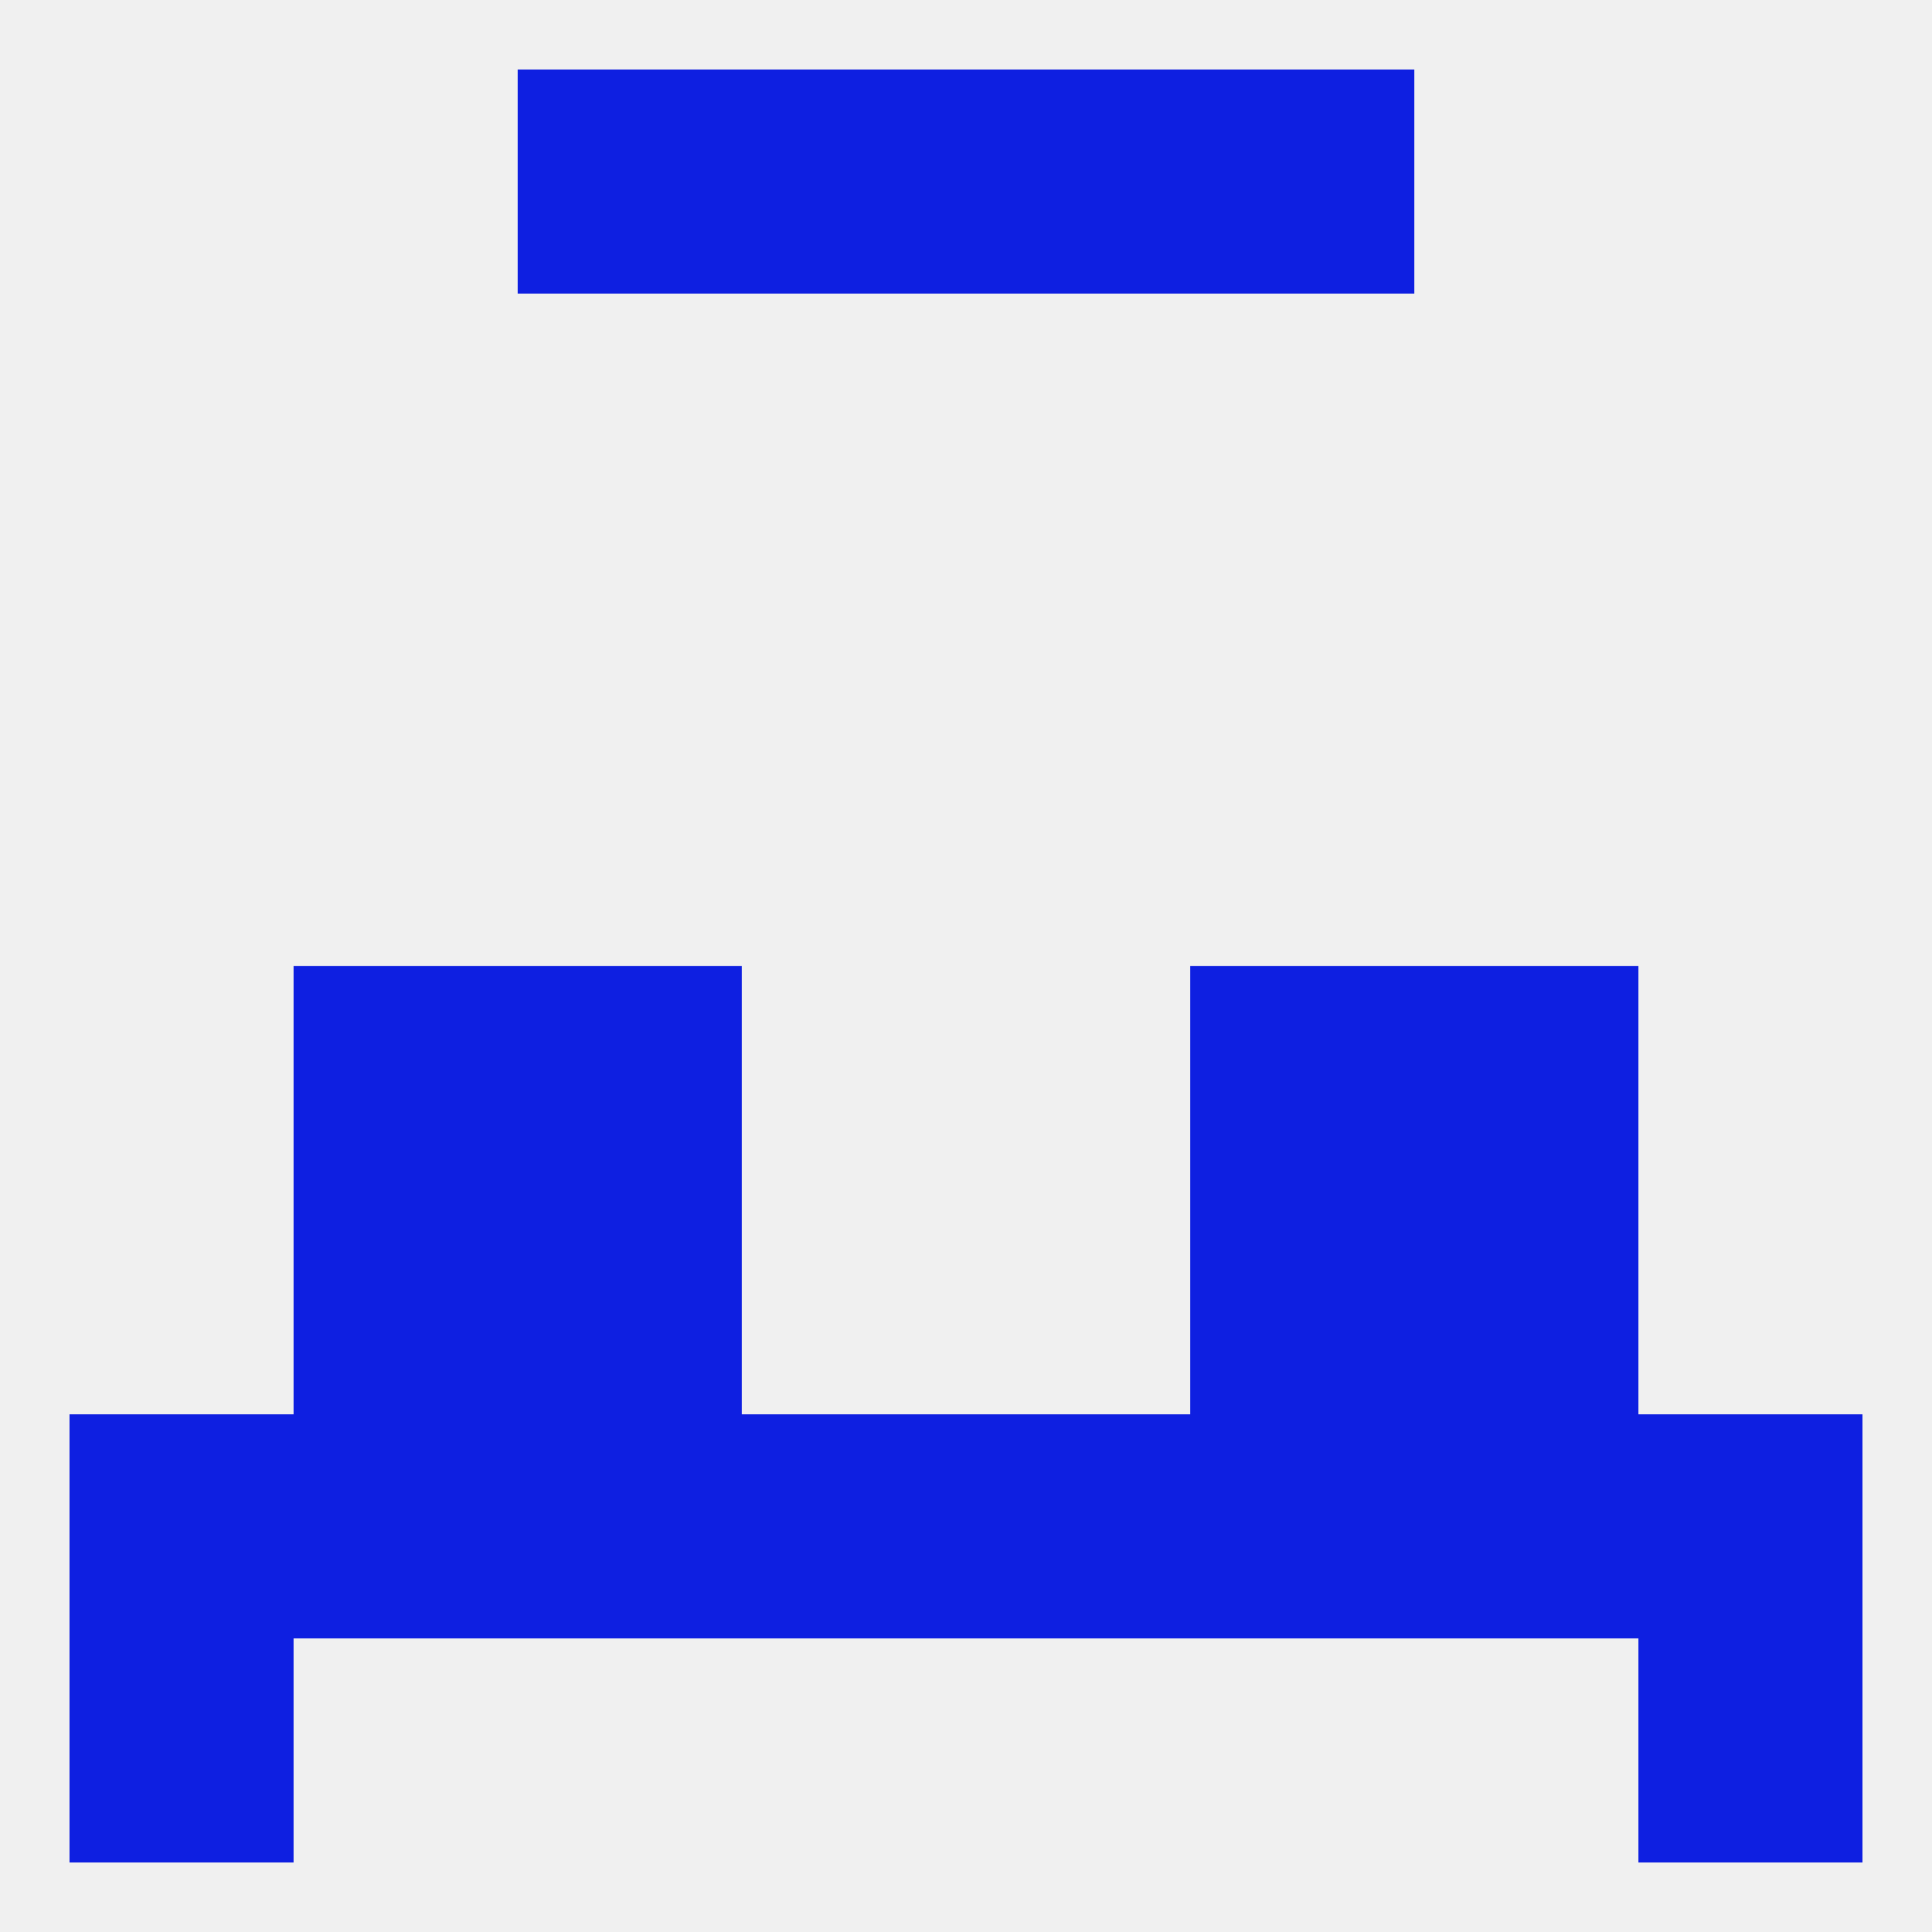 
<!--   <?xml version="1.0"?> -->
<svg version="1.1" baseprofile="full" xmlns="http://www.w3.org/2000/svg" xmlns:xlink="http://www.w3.org/1999/xlink" xmlns:ev="http://www.w3.org/2001/xml-events" width="250" height="250" viewBox="0 0 250 250" >
	<rect width="100%" height="100%" fill="rgba(240,240,240,255)"/>

	<rect x="183" y="125" width="29" height="29" fill="rgba(14,31,225,255)"/>
	<rect x="67" y="125" width="29" height="29" fill="rgba(14,31,225,255)"/>
	<rect x="154" y="125" width="29" height="29" fill="rgba(14,31,225,255)"/>
	<rect x="38" y="125" width="29" height="29" fill="rgba(14,31,225,255)"/>
	<rect x="67" y="154" width="29" height="29" fill="rgba(14,31,225,255)"/>
	<rect x="154" y="154" width="29" height="29" fill="rgba(14,31,225,255)"/>
	<rect x="38" y="154" width="29" height="29" fill="rgba(14,31,225,255)"/>
	<rect x="183" y="154" width="29" height="29" fill="rgba(14,31,225,255)"/>
	<rect x="9" y="212" width="29" height="29" fill="rgba(14,31,225,255)"/>
	<rect x="212" y="212" width="29" height="29" fill="rgba(14,31,225,255)"/>
	<rect x="154" y="9" width="29" height="29" fill="rgba(14,31,225,255)"/>
	<rect x="96" y="9" width="29" height="29" fill="rgba(14,31,225,255)"/>
	<rect x="125" y="9" width="29" height="29" fill="rgba(14,31,225,255)"/>
	<rect x="67" y="9" width="29" height="29" fill="rgba(14,31,225,255)"/>
	<rect x="154" y="183" width="29" height="29" fill="rgba(14,31,225,255)"/>
	<rect x="96" y="183" width="29" height="29" fill="rgba(14,31,225,255)"/>
	<rect x="125" y="183" width="29" height="29" fill="rgba(14,31,225,255)"/>
	<rect x="9" y="183" width="29" height="29" fill="rgba(14,31,225,255)"/>
	<rect x="212" y="183" width="29" height="29" fill="rgba(14,31,225,255)"/>
	<rect x="38" y="183" width="29" height="29" fill="rgba(14,31,225,255)"/>
	<rect x="183" y="183" width="29" height="29" fill="rgba(14,31,225,255)"/>
	<rect x="67" y="183" width="29" height="29" fill="rgba(14,31,225,255)"/>
</svg>